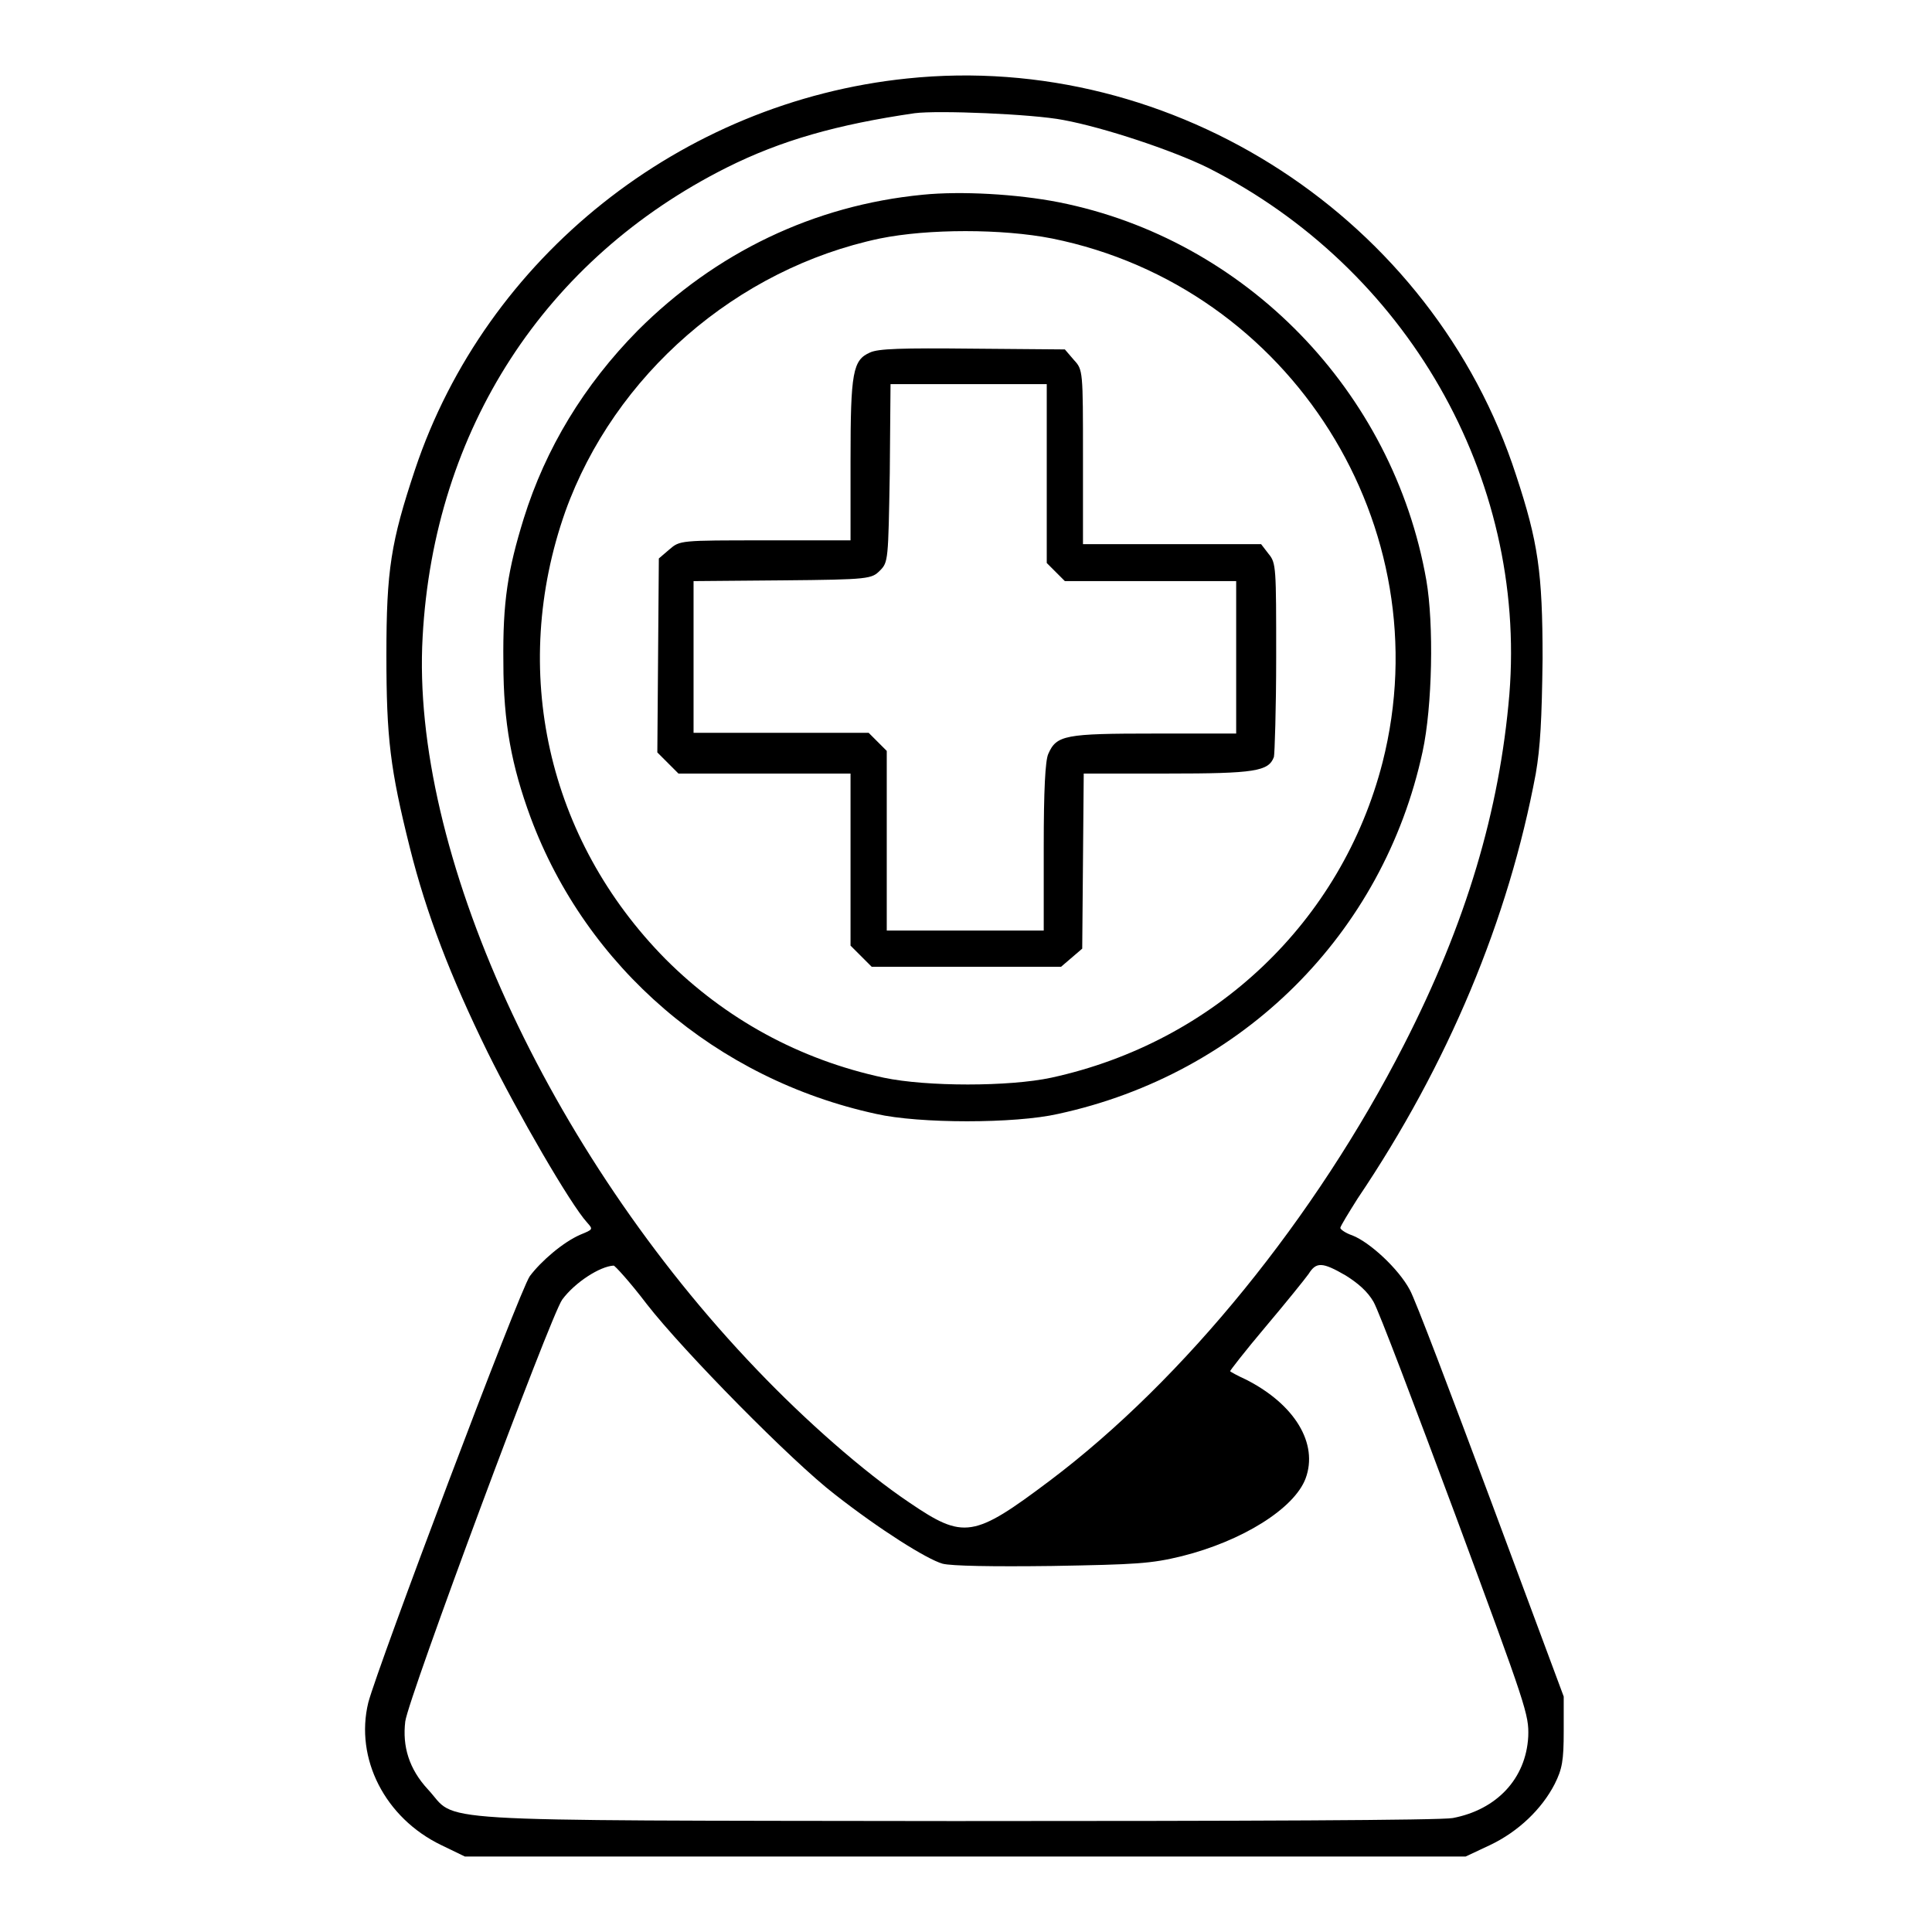<?xml version="1.0" encoding="utf-8"?>
<!-- Svg Vector Icons : http://www.onlinewebfonts.com/icon -->
<!DOCTYPE svg PUBLIC "-//W3C//DTD SVG 1.1//EN" "http://www.w3.org/Graphics/SVG/1.1/DTD/svg11.dtd">
<svg version="1.1" xmlns="http://www.w3.org/2000/svg" xmlns:xlink="http://www.w3.org/1999/xlink" x="0px" y="0px" viewBox="0 0 256 256" enable-background="new 0 0 256 256" xml:space="preserve">
<g><g><g><path fill="#000000" d="M120.2,10.4c-30,3.1-55.8,23.7-65.2,51.8c-3.2,9.6-3.8,13.3-3.8,24.6c0,11,0.5,15.1,3.1,25.5c2.2,8.8,5.4,17.1,10.3,27.1c4,8.1,11,20.2,13.2,22.6c0.8,0.9,0.8,0.9-0.9,1.6c-2.3,1-5.2,3.5-6.7,5.5c-1.4,2-20.1,51.6-21.4,56.5c-1.8,7.4,2.2,15.3,9.7,18.9l3.1,1.5h66.3h66.3l3.2-1.5c3.8-1.8,6.9-4.8,8.6-8.1c1-2,1.2-3.1,1.2-7v-4.6l-9.6-25.8c-5.3-14.2-10.1-26.9-10.8-28.1c-1.5-2.8-5.3-6.3-7.6-7.2c-0.9-0.3-1.6-0.8-1.6-1c0-0.2,1.1-2,2.3-3.9c12-17.8,20-37,23.6-56.3c0.6-3.5,0.8-7.1,0.9-15.2c0-11.5-0.6-15.5-3.5-24.3C189.9,29,155.6,6.7,120.2,10.4z M140.9,15.9c5.4,1,14.4,4,19.1,6.3c26.4,13.3,42.3,41,40,69.8c-1.3,15.4-5.7,30.3-14,46.5c-11.6,22.7-29.1,44.3-46.9,57.7c-10.1,7.6-11.4,7.8-18.6,2.9c-6.1-4.1-13.8-10.9-20.2-17.6C72.5,152.5,54.4,112.7,56,84.4c1.5-27.5,16.2-50.1,40.3-62.2c7.2-3.6,14.6-5.7,24.9-7.2C124.2,14.6,136.8,15.1,140.9,15.9z M85.7,172.8c4.9,6.3,19.3,20.9,24.9,25.2c6,4.7,12.2,8.6,14.3,9.2c1.2,0.3,6.5,0.4,14.5,0.3c11.2-0.2,13.1-0.3,17.2-1.3c8-2,14.9-6.3,16.4-10.3c1.7-4.6-1.4-9.8-7.9-13.1c-1.1-0.5-2-1-2.1-1.1c-0.1,0,2-2.7,4.7-5.9c2.7-3.2,5.2-6.3,5.7-7c1-1.6,1.8-1.6,4.9,0.2c1.6,1,2.9,2.1,3.7,3.5c0.7,1.2,5.5,13.9,10.9,28.4c9.4,25.4,9.7,26.3,9.6,29.2c-0.3,5.6-4.2,9.7-10,10.8c-1.6,0.3-27.3,0.4-66.1,0.4c-71.9-0.1-65.6,0.2-69.7-4.2c-2.5-2.7-3.4-5.7-3-9c0.4-3.1,19.3-53.9,20.8-55.9c1.7-2.3,5-4.4,6.8-4.5C81.4,167.6,83.5,169.9,85.7,172.8z"/><path fill="#000000" d="M122.3,25.8c-14.5,1.4-27.5,7.7-37.8,18C77.4,51,72.3,59.4,69.4,68.7c-2.1,6.8-2.8,11-2.7,19.1c0,8,1.1,13.7,3.6,20.5c7.4,19.9,24.6,34.7,45.8,39.3c5.7,1.3,18.4,1.3,24.1,0c24.5-5.3,43.1-23.9,48.3-48c1.3-6,1.5-16.9,0.5-22.7c-4.4-25.1-24-45.2-48.7-50.1C134.7,25.7,127.3,25.3,122.3,25.8z M139.4,31.6c31.7,6.4,51.7,38.3,43.8,69.4c-5.4,21.1-22.3,37.1-43.9,41.8c-5.6,1.2-16.5,1.2-22.2,0c-11.2-2.4-21-7.8-28.9-15.7c-15.7-15.9-20.7-38.3-13.3-59.3c6.5-18.1,22.7-32.2,41.7-36.2C123,30.3,132.8,30.3,139.4,31.6z"/><path fill="#000000" d="M115.3,46.7c-2.3,1-2.6,2.6-2.6,14.3v10.6h-11.3c-11.3,0-11.3,0-12.7,1.2l-1.4,1.2l-0.1,12.8l-0.1,12.9l1.4,1.4l1.4,1.4h11.4h11.4v11.4v11.4l1.4,1.4l1.4,1.4h12.6h12.5l1.4-1.2l1.4-1.2l0.1-11.6l0.1-11.6h11.1c11.6,0,13.4-0.3,14.1-2.2c0.1-0.4,0.3-6.4,0.3-13.2c0-11.9,0-12.5-1-13.7l-1-1.3h-11.8h-11.8V60.6c0-11.5,0-11.6-1.2-12.9l-1.2-1.4L129,46.2C119.4,46.1,116.4,46.2,115.3,46.7z M138.7,62.7v11.9l1.2,1.2l1.2,1.2h11.4h11.3v10.1v10.1H153c-11.9,0-13,0.2-14.1,2.7c-0.4,0.9-0.6,4.8-0.6,12.3v11.1h-10.4h-10.4v-11.8V99.5l-1.2-1.2l-1.2-1.2h-11.6H91.9V87.1V77l11.8-0.1c11.5-0.1,11.8-0.2,12.9-1.3c1.1-1.1,1.1-1.4,1.3-12.9l0.1-11.8h10.3h10.4L138.7,62.7L138.7,62.7z"/></g></g></g>
</svg>